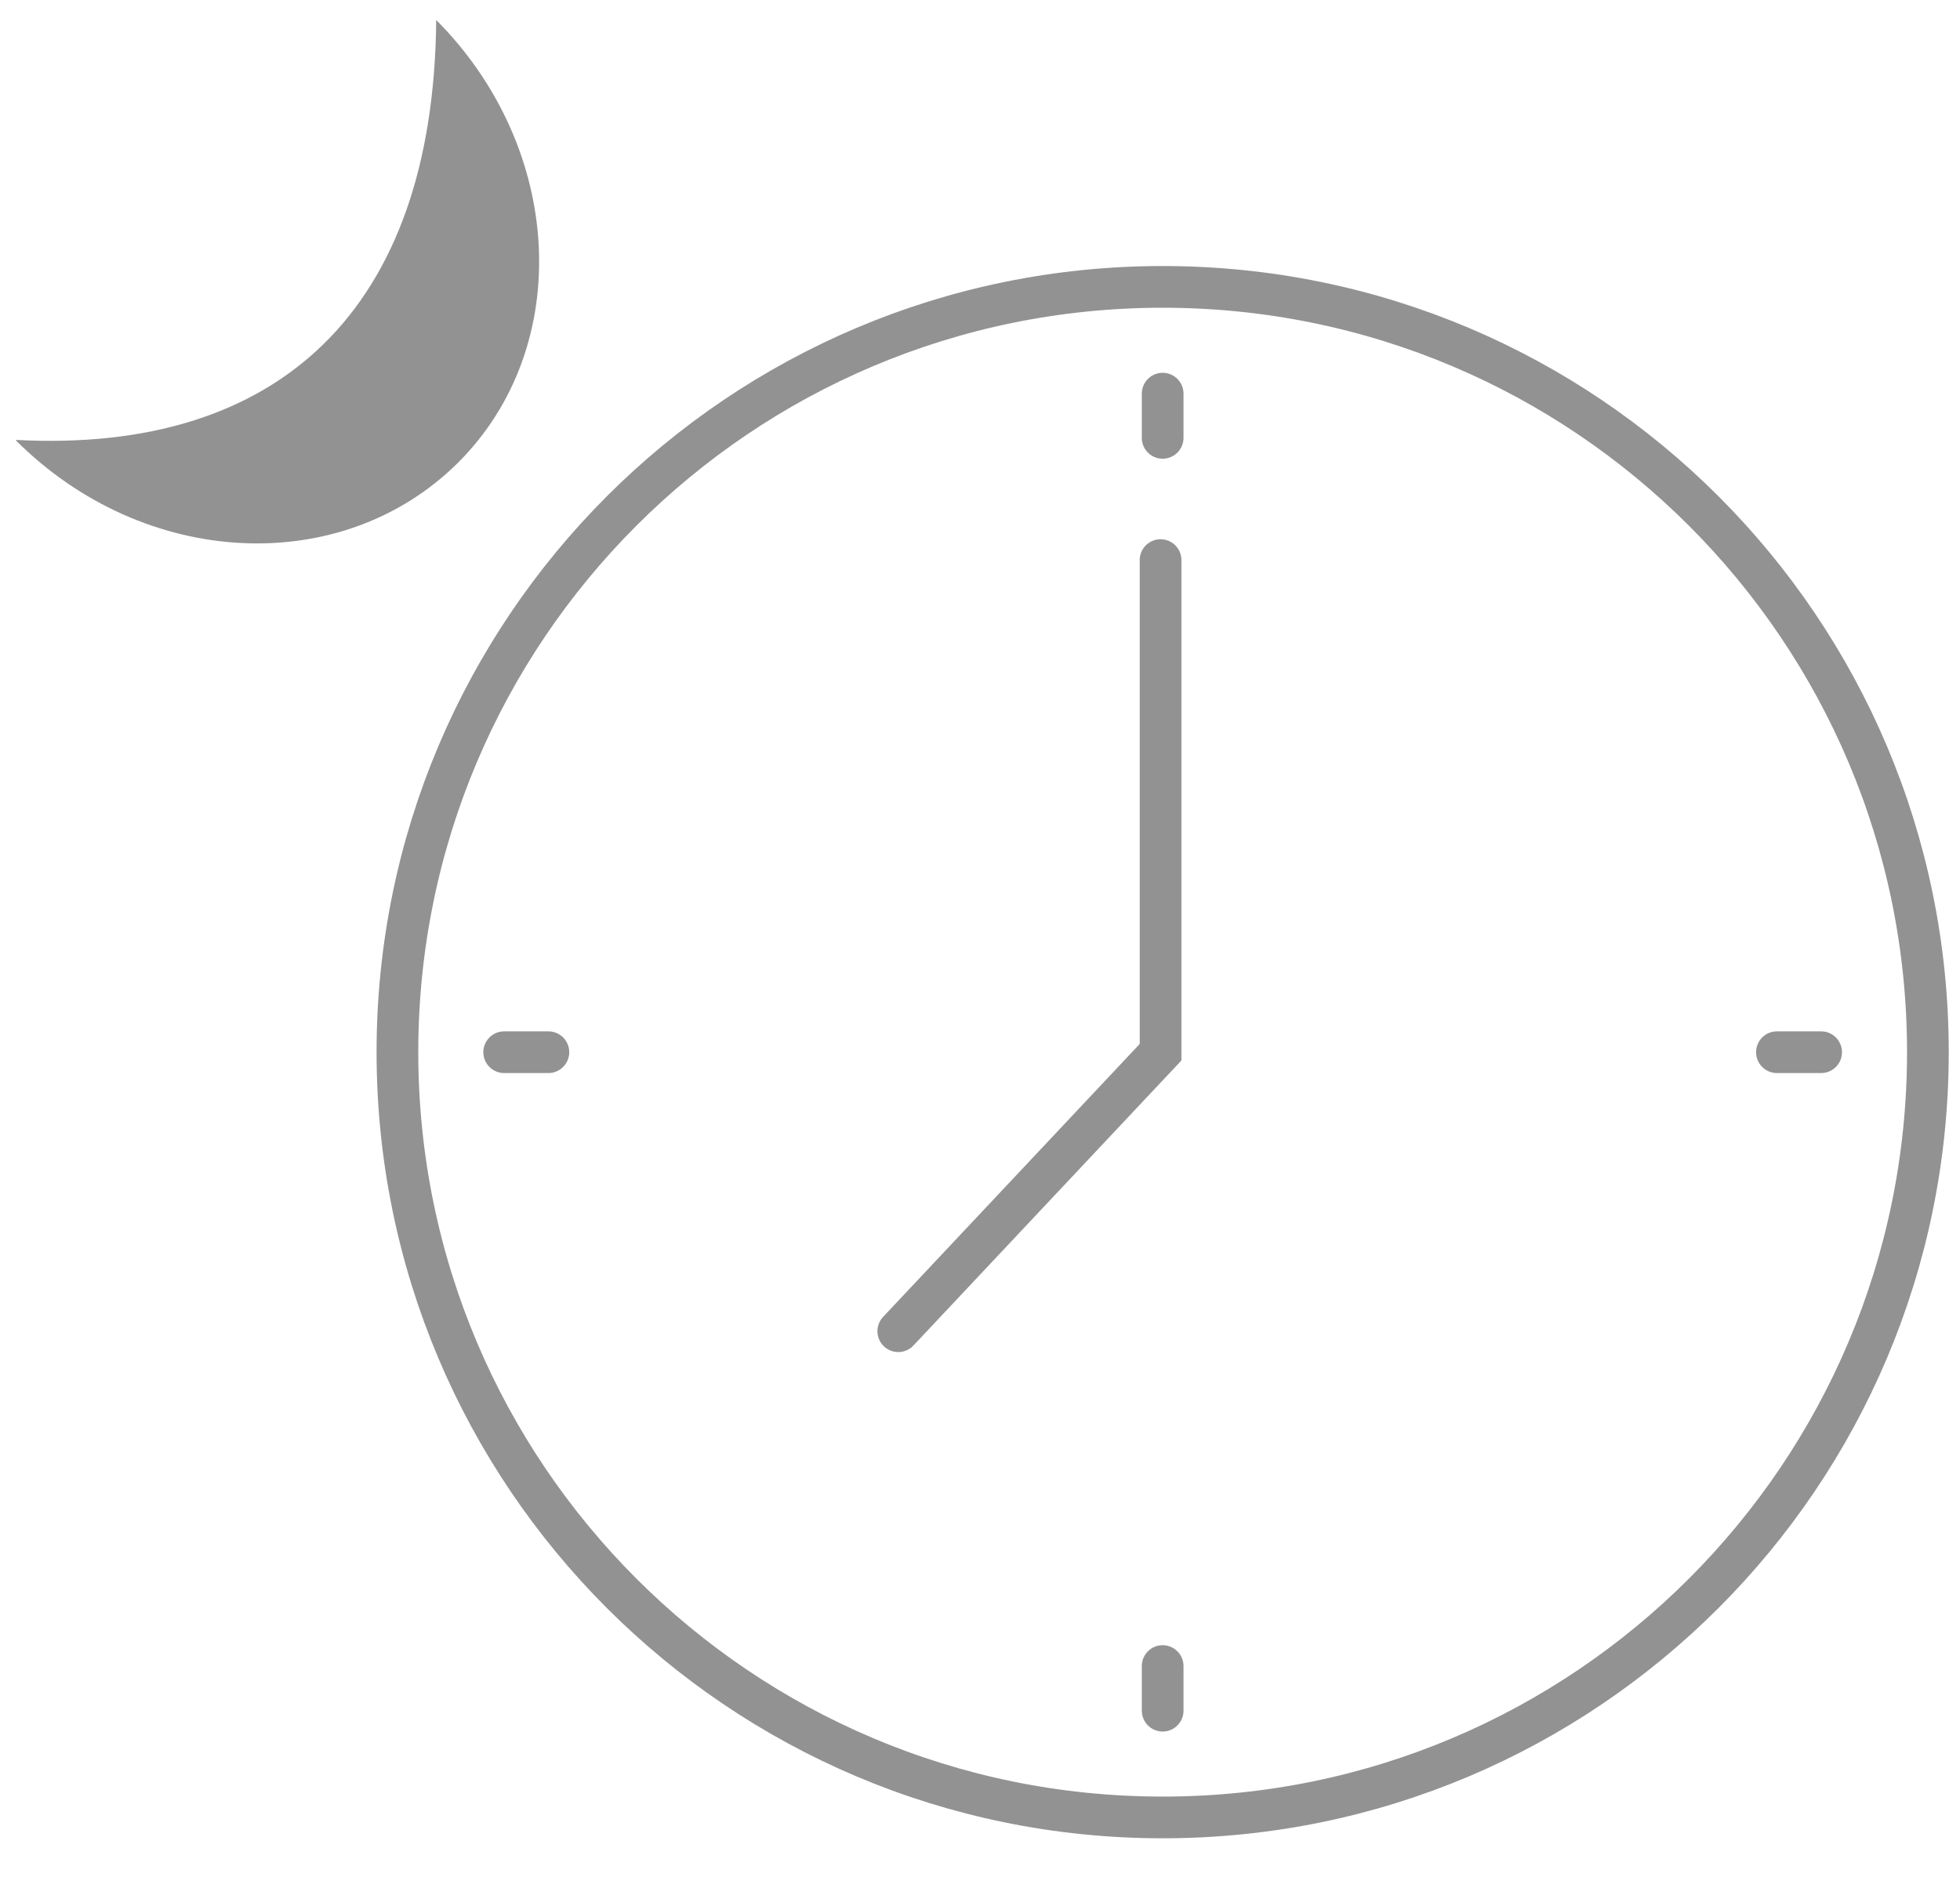 <svg width="47" height="45" viewBox="0 0 47 45" fill="none" xmlns="http://www.w3.org/2000/svg">
  <path
    d="M27.88 43.579C38.015 43.579 46.23 35.363 46.23 25.229C46.23 15.095 38.015 6.879 27.88 6.879C17.746 6.879 9.53 15.095 9.53 25.229C9.53 35.363 17.746 43.579 27.88 43.579Z"
    stroke="#929292" stroke-miterlimit="10" />
  <path d="M27.83 13.43V25.23L21.54 31.92" stroke="#929292" stroke-miterlimit="10" stroke-linecap="round" />
  <path d="M27.88 9.439V10.499" stroke="#929292" stroke-miterlimit="10" stroke-linecap="round" />
  <path d="M27.88 39.949V41.019" stroke="#929292" stroke-miterlimit="10" stroke-linecap="round" />
  <path d="M43.67 25.23H42.61" stroke="#929292" stroke-miterlimit="10" stroke-linecap="round" />
  <path d="M13.15 25.23H12.09" stroke="#929292" stroke-miterlimit="10" stroke-linecap="round" />
  <path
    d="M0.38 10.559C3.46 13.639 8.2 13.868 10.99 11.088C13.77 8.309 13.53 3.559 10.46 0.479C10.4 7.459 6.66 10.879 0.39 10.549L0.38 10.559Z"
    fill="#929292" />
</svg>